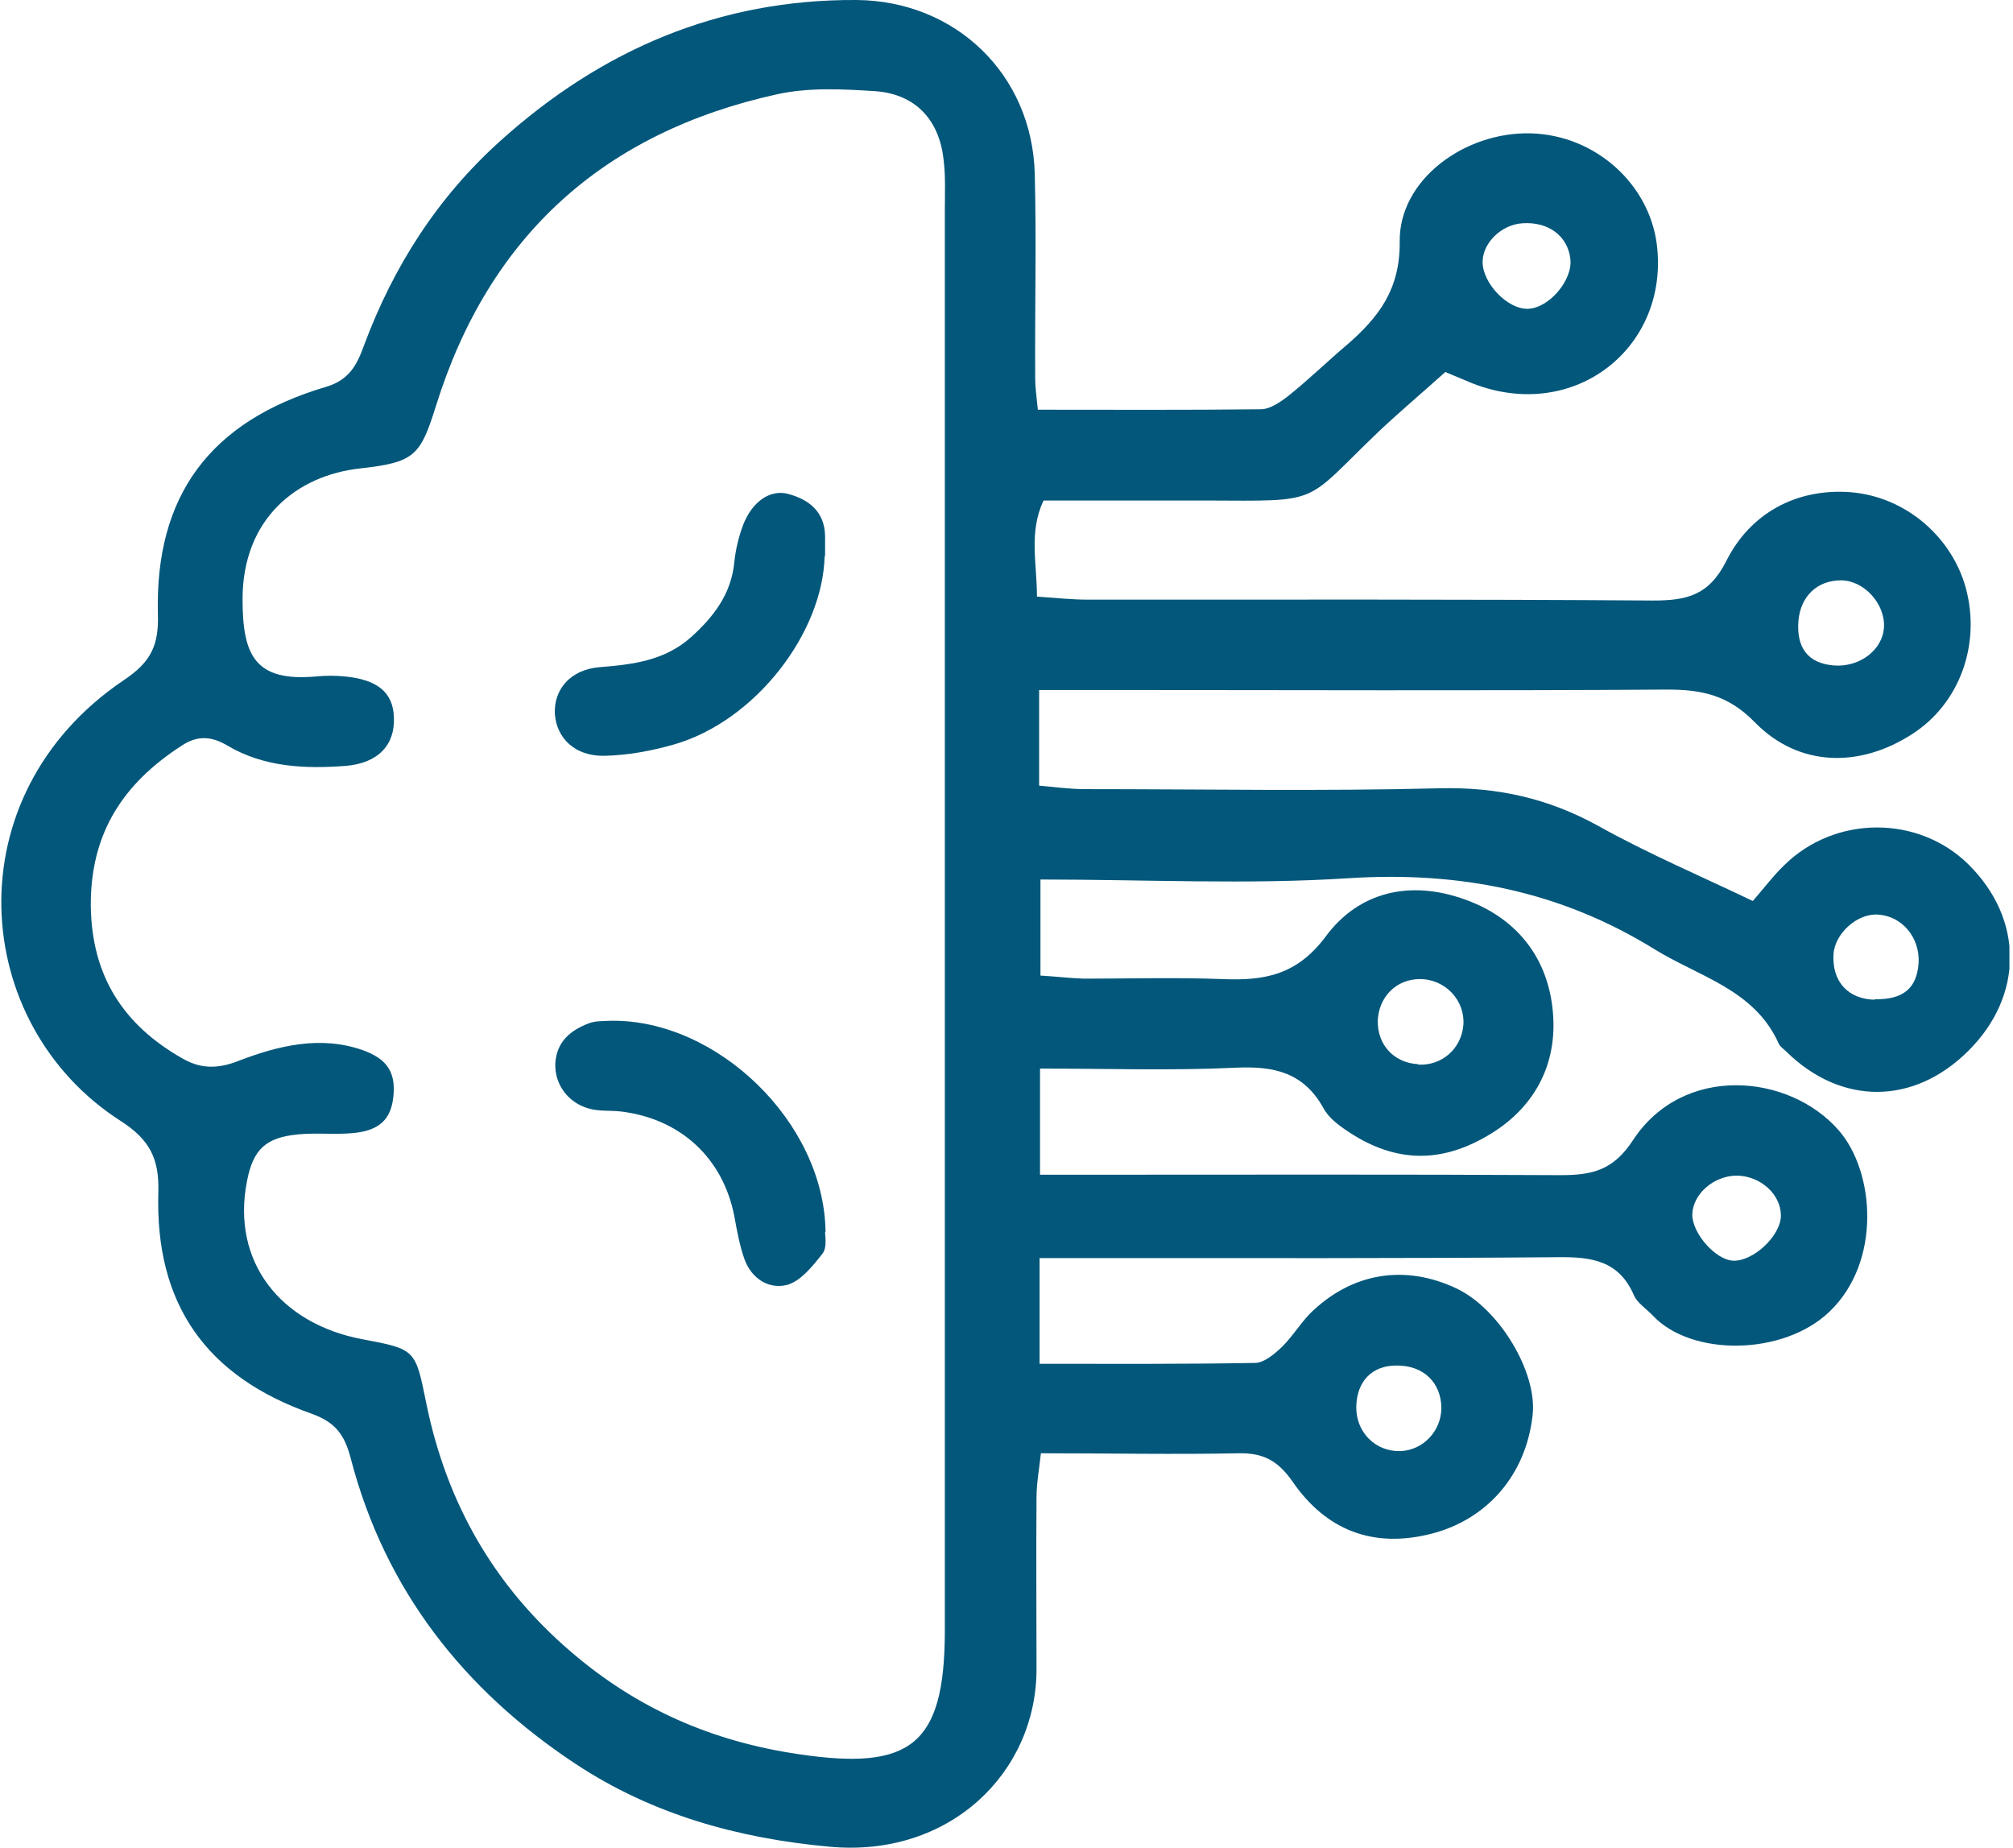 <?xml version="1.0" encoding="UTF-8"?> <svg xmlns="http://www.w3.org/2000/svg" width="122" height="112" viewBox="0 0 122 112" fill="none"><g clip-path="url(#clip0_488_180)"><path d="M62.899 24.83C67.498 24.83 71.964 24.856 76.403 24.803C76.988 24.803 77.626 24.351 78.132 23.953C79.354 22.969 80.471 21.879 81.667 20.869C83.555 19.221 84.857 17.546 84.831 14.648C84.778 10.899 88.765 7.975 92.779 8.082C96.687 8.188 99.931 11.139 100.409 14.781C101.207 21.028 95.438 25.654 89.244 23.235C88.739 23.022 88.234 22.809 87.596 22.544C86.266 23.74 84.91 24.883 83.608 26.106C78.902 30.599 80.258 30.359 73.027 30.333C69.784 30.333 66.541 30.333 63.244 30.333C62.34 32.273 62.846 34.108 62.846 36.155C63.989 36.234 64.946 36.341 65.929 36.341C77.334 36.341 88.765 36.314 100.17 36.394C102.217 36.394 103.573 36.102 104.636 33.975C106.072 31.13 108.836 29.588 112.133 29.828C115.536 30.093 118.327 32.592 119.151 35.676C120.055 39.079 118.752 42.641 115.908 44.476C112.718 46.549 109.023 46.496 106.364 43.784C104.769 42.136 103.147 41.791 101.074 41.791C89.536 41.87 78.025 41.817 66.487 41.817C65.398 41.817 64.281 41.817 62.978 41.817V47.613C63.882 47.692 64.839 47.825 65.796 47.825C72.948 47.825 80.125 47.958 87.276 47.772C90.759 47.692 93.843 48.383 96.874 50.058C99.877 51.733 103.068 53.089 106.231 54.604C106.949 53.78 107.481 53.062 108.119 52.451C111.202 49.394 116.253 49.394 119.284 52.371C122.66 55.694 122.66 60.346 119.284 63.696C115.961 66.993 111.575 66.993 108.252 63.723C108.092 63.563 107.879 63.43 107.8 63.244C106.338 59.974 102.988 59.203 100.276 57.529C94.561 53.993 88.446 52.797 81.747 53.222C75.633 53.621 69.465 53.302 63.058 53.302V59.124C63.989 59.177 64.839 59.283 65.69 59.31C68.481 59.31 71.299 59.23 74.091 59.336C76.643 59.443 78.61 59.097 80.365 56.731C82.358 54.046 85.469 53.302 88.818 54.525C92.141 55.721 93.949 58.326 94.135 61.623C94.321 64.786 92.806 67.418 89.829 69.013C86.957 70.582 84.272 70.316 81.641 68.534C81.082 68.162 80.498 67.71 80.205 67.152C79.009 64.999 77.228 64.6 74.915 64.706C71.034 64.892 67.126 64.76 63.032 64.76V71.193H65.717C75.34 71.193 84.964 71.166 94.587 71.219C96.501 71.219 97.777 70.927 98.974 69.093C102.004 64.467 108.438 65.052 111.442 68.508C113.622 71.007 114.047 76.457 110.883 79.487C108.092 82.172 102.509 82.225 100.17 79.727C99.798 79.328 99.24 78.982 99.027 78.504C98.123 76.403 96.475 76.164 94.401 76.191C84.99 76.27 75.606 76.244 66.195 76.244H63.005V82.651C67.391 82.651 71.725 82.677 76.058 82.598C76.59 82.598 77.201 82.093 77.653 81.667C78.291 81.056 78.769 80.258 79.381 79.62C81.906 77.121 85.15 76.59 88.313 78.105C90.892 79.354 93.178 83.183 92.886 85.761C92.487 89.377 90.148 92.062 86.798 92.939C83.209 93.869 80.365 92.726 78.344 89.802C77.44 88.499 76.536 88.047 75.074 88.074C71.166 88.154 67.258 88.074 63.085 88.074C62.978 89.058 62.819 89.908 62.819 90.759C62.792 94.215 62.819 97.698 62.819 101.154C62.819 107.427 57.555 112.585 50.298 111.92C44.715 111.415 39.504 109.953 34.879 106.896C28.126 102.43 23.341 96.368 21.267 88.42C20.895 86.984 20.364 86.213 18.901 85.681C12.468 83.422 9.384 79.009 9.597 72.23C9.65 70.209 9.065 69.066 7.337 67.95C-1.861 62.075 -2.871 48.197 7.523 41.206C9.198 40.089 9.624 39.052 9.57 37.218C9.384 30.04 12.734 25.521 19.752 23.447C21.188 23.022 21.64 22.092 22.065 20.922C23.846 16.137 26.531 11.936 30.359 8.507C36.447 3.031 43.572 -0.053 51.919 -5.60941e-05C57.927 0.053 62.553 4.519 62.713 10.527C62.819 14.675 62.713 18.795 62.739 22.942C62.739 23.474 62.819 24.006 62.899 24.83ZM57.263 55.987C57.263 41.551 57.263 27.116 57.263 12.681C57.263 11.671 57.316 10.66 57.183 9.65C56.917 7.257 55.482 5.716 53.089 5.529C51.095 5.397 48.995 5.29 47.081 5.716C36.607 8.028 29.642 14.276 26.425 24.59C25.468 27.648 25.122 28.02 21.799 28.392C17.998 28.817 14.701 31.423 14.701 36.314C14.701 39.717 15.445 41.339 19.194 40.993C19.752 40.94 20.311 40.94 20.869 40.993C22.863 41.179 23.82 41.95 23.873 43.465C23.953 45.14 22.916 46.257 20.948 46.416C18.476 46.602 16.004 46.496 13.797 45.193C12.814 44.608 11.963 44.555 11.006 45.193C7.47 47.48 5.476 50.484 5.503 54.897C5.556 59.177 7.497 62.128 11.059 64.148C12.123 64.76 13.159 64.813 14.489 64.281C16.855 63.377 19.407 62.739 21.985 63.643C23.474 64.175 23.979 64.999 23.846 66.408C23.713 67.817 23.022 68.508 21.427 68.667C20.311 68.774 19.194 68.641 18.077 68.747C16.137 68.933 15.339 69.624 14.967 71.592C14.01 76.483 17.014 80.232 21.959 81.162C25.202 81.773 25.175 81.773 25.84 85.07C27.063 91.051 29.907 96.076 34.586 100.09C38.6 103.546 43.147 105.54 48.41 106.311C55.189 107.321 57.236 105.753 57.263 98.92C57.263 84.591 57.263 70.263 57.263 55.96V55.987ZM114.18 38.016C114.26 36.58 112.957 35.171 111.575 35.171C110.139 35.171 109.129 36.128 108.996 37.617C108.863 39.265 109.581 40.196 111.123 40.328C112.691 40.461 114.1 39.398 114.18 38.016ZM113.622 60.559C115.35 60.586 116.174 59.895 116.28 58.353C116.36 56.811 115.27 55.508 113.808 55.428C112.558 55.349 111.202 56.572 111.123 57.821C111.016 59.469 112 60.559 113.622 60.586V60.559ZM87.356 85.362C87.356 83.794 86.266 82.731 84.618 82.757C83.156 82.757 82.225 83.714 82.199 85.256C82.172 86.798 83.369 87.994 84.884 87.941C86.24 87.888 87.33 86.745 87.356 85.362ZM85.947 64.52C87.383 64.6 88.553 63.563 88.686 62.154C88.818 60.639 87.596 59.336 86.054 59.336C84.618 59.336 83.555 60.426 83.501 61.862C83.475 63.324 84.485 64.414 85.947 64.494V64.52ZM92.62 18.715C93.896 18.662 95.332 16.961 95.172 15.685C95.013 14.302 93.843 13.425 92.274 13.531C90.998 13.611 89.882 14.701 89.855 15.844C89.829 17.147 91.371 18.768 92.62 18.715ZM105.035 76.403C106.258 76.457 107.933 74.888 107.933 73.665C107.933 72.389 106.71 71.273 105.274 71.246C103.865 71.246 102.589 72.363 102.563 73.612C102.563 74.755 103.972 76.35 105.035 76.403Z" fill="#03577B"></path><path d="M50.005 74.675C50.005 74.915 50.138 75.606 49.846 75.978C49.261 76.722 48.543 77.626 47.719 77.866C46.602 78.158 45.539 77.493 45.114 76.297C44.821 75.473 44.662 74.569 44.502 73.692C43.811 70.183 41.259 67.817 37.67 67.365C37.005 67.285 36.314 67.365 35.676 67.179C34.374 66.807 33.603 65.663 33.656 64.441C33.736 63.138 34.56 62.447 35.676 62.021C36.075 61.862 36.553 61.889 37.005 61.862C43.439 61.755 49.952 68.003 50.032 74.649L50.005 74.675Z" fill="#03577B"></path><path d="M49.979 33.682C49.872 38.388 45.752 43.705 40.86 45.114C39.478 45.512 38.016 45.778 36.607 45.805C34.852 45.831 33.736 44.742 33.629 43.279C33.55 41.817 34.533 40.594 36.314 40.435C38.361 40.275 40.302 40.036 41.897 38.6C43.253 37.378 44.316 35.995 44.502 34.081C44.582 33.31 44.768 32.539 45.034 31.821C45.592 30.386 46.682 29.642 47.772 29.934C49.048 30.28 49.979 31.024 50.005 32.486C50.005 32.832 50.005 33.151 50.005 33.709L49.979 33.682Z" fill="#03577B"></path></g><defs><clipPath id="clip0_488_180"><rect width="121.783" height="112" fill="white"></rect></clipPath></defs></svg> 